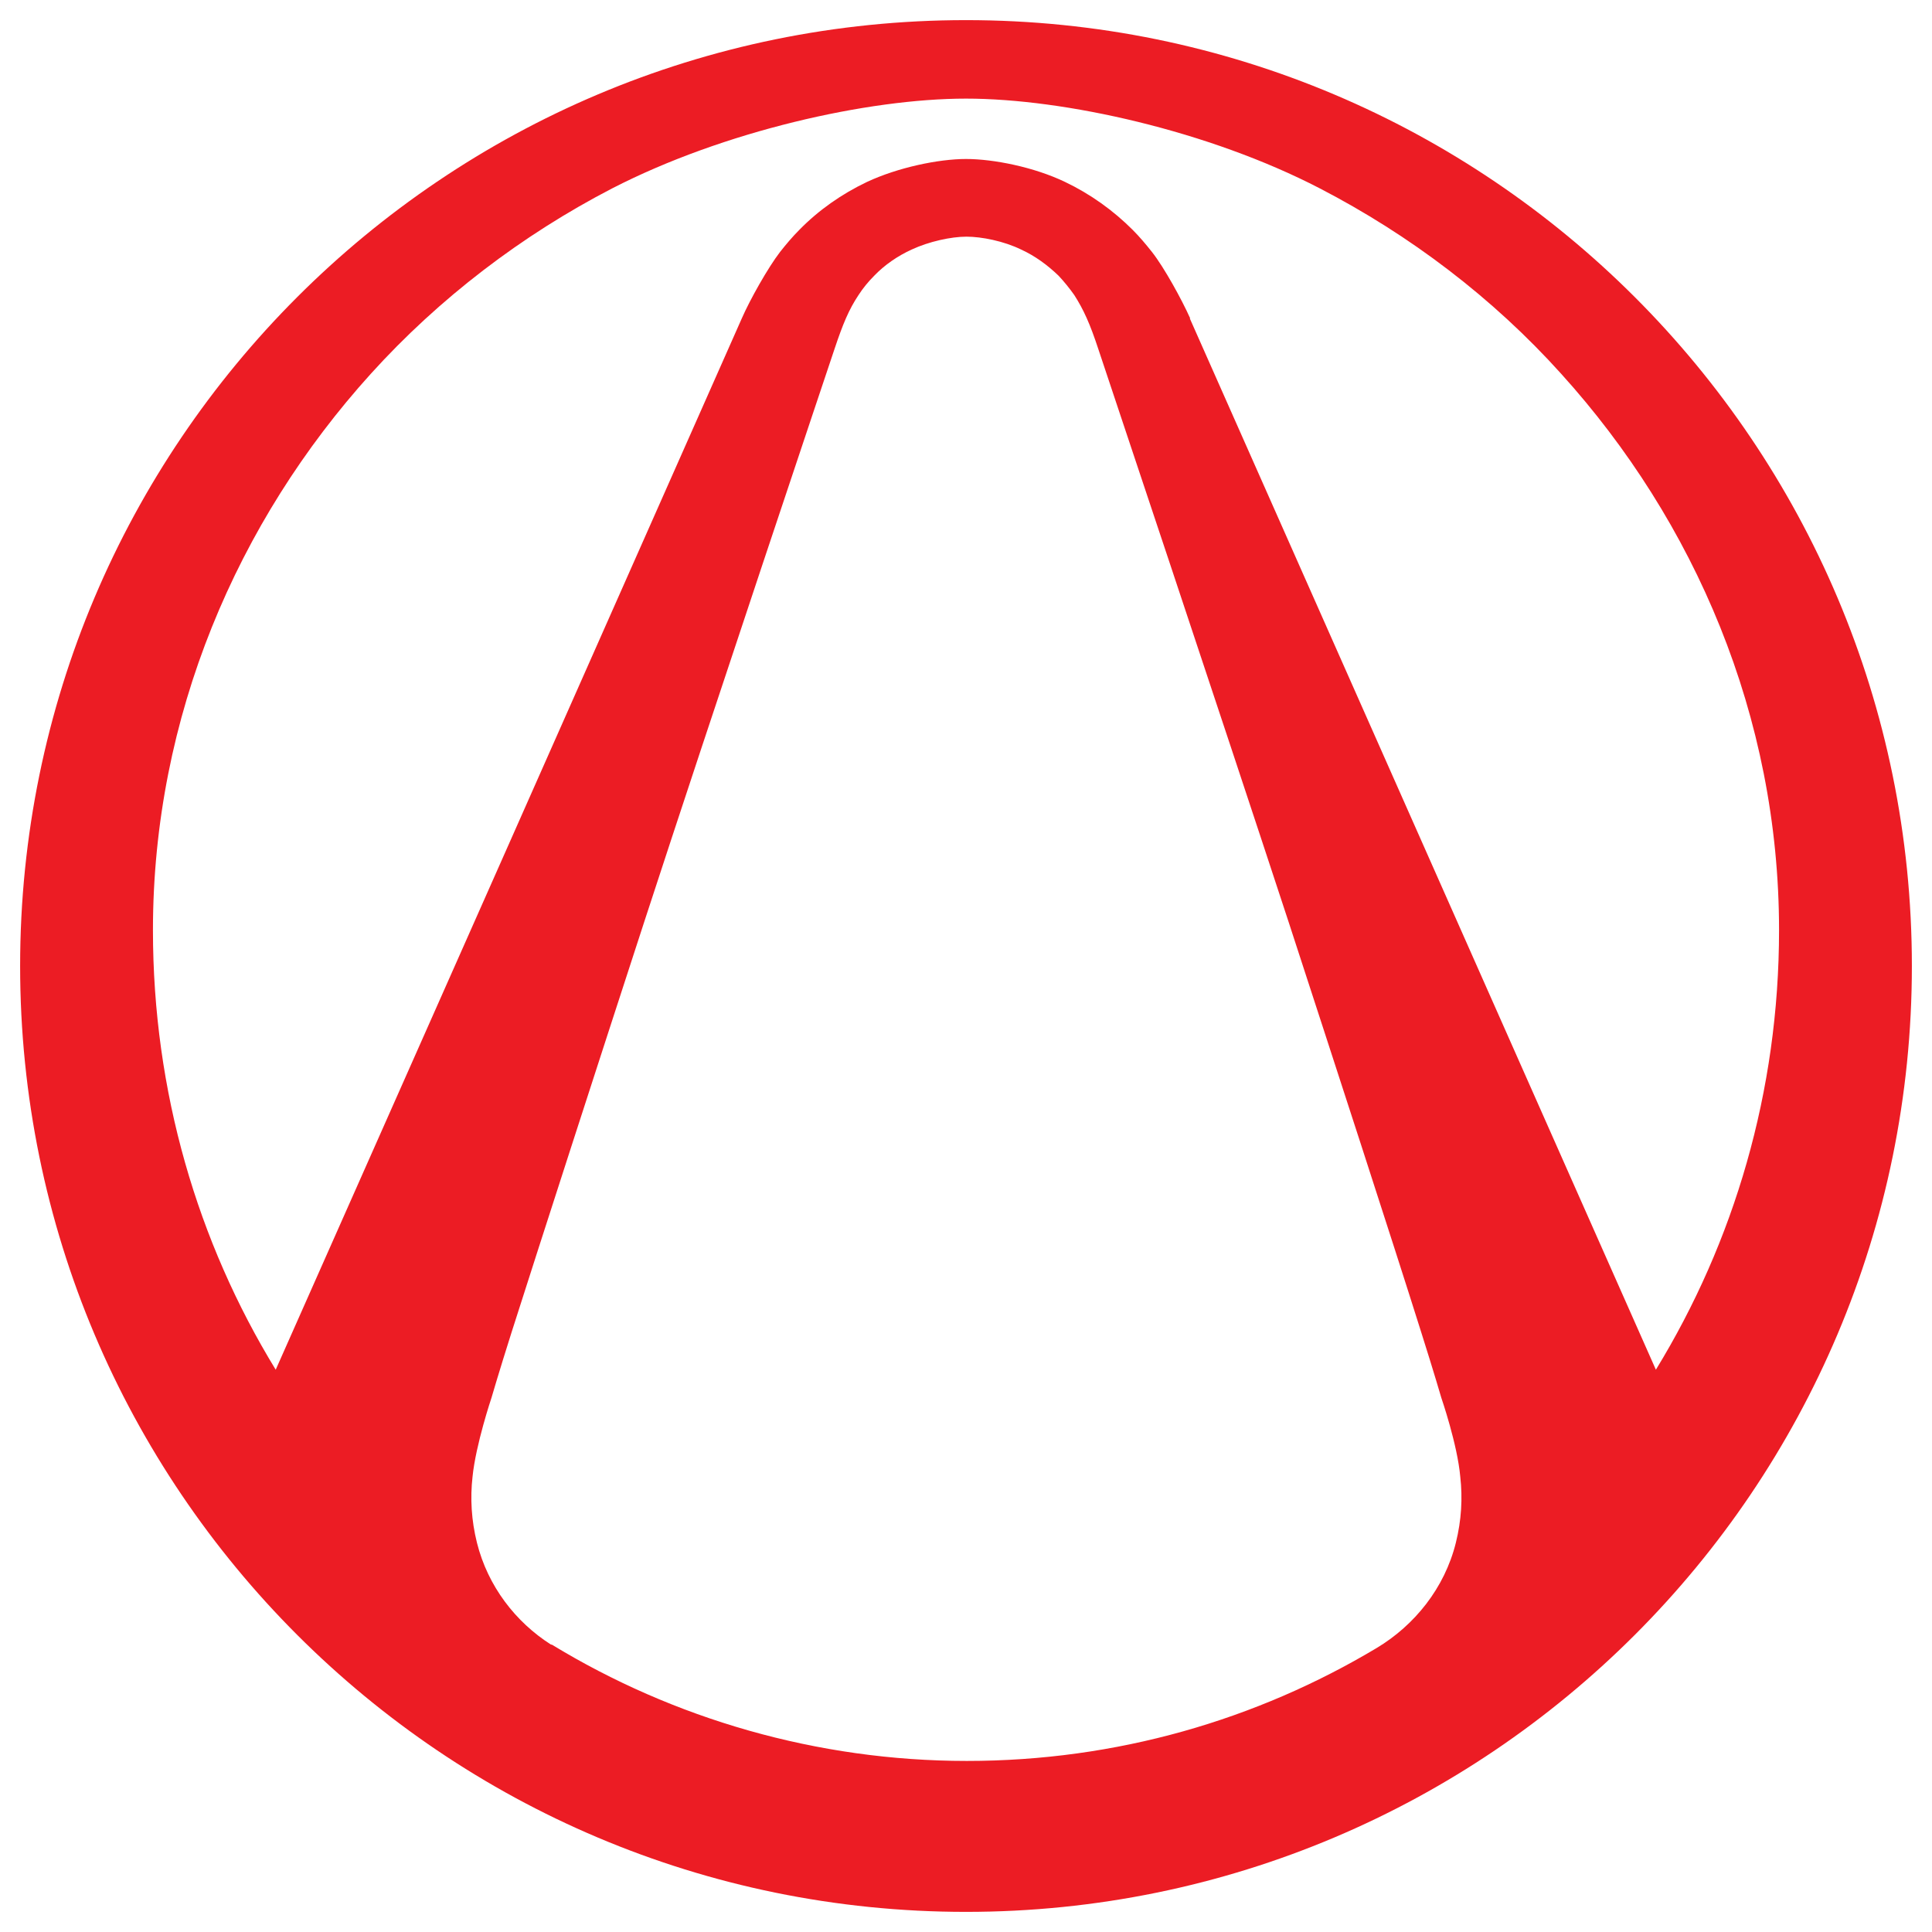 <?xml version="1.0" encoding="UTF-8"?>
<svg id="Layer_1" data-name="Layer 1" xmlns="http://www.w3.org/2000/svg" width="48" height="48" viewBox="0 0 48 48">
                    <style>
                        path, rect, circle, ellipse, line, polyline, polygon { 
                            fill: currentColor;
                        }
                        @media (prefers-color-scheme: dark) {
                            path, rect, circle, ellipse, line, polyline, polygon { 
                                fill: #fff;
                            }
                        }
                    </style>
  <defs>
    <style>
      .cls-1 {
        fill: #ec1c24;
      }
    </style>
  </defs>
  <path id="Vault_Symbol" data-name="Vault Symbol" class="cls-1" d="M24,.5C11.02.5.5,11.02.5,24s10.52,23.5,23.5,23.5,23.5-10.52,23.5-23.5S36.98.5,24,.5ZM13.69,40.86c-.88-.56-1.57-1.45-1.84-2.53-.14-.56-.17-1.11-.11-1.64.08-.8.47-1.96.47-1.96,0,0,.18-.62.5-1.63.74-2.32,2.15-6.68,3.3-10.21,1.65-5.06,4.61-13.88,4.72-14.21.21-.63.36-.99.6-1.35h0c.11-.17.24-.33.39-.48.26-.27.58-.49.93-.65.43-.2.98-.32,1.36-.32s.93.11,1.36.32c.35.16.66.39.93.65.14.15.27.31.39.48h0c.23.36.39.71.6,1.35.11.33,3.06,9.15,4.72,14.21,1.15,3.53,2.57,7.89,3.3,10.21.32,1.01.5,1.63.5,1.63,0,0,.4,1.16.47,1.96.06.53.03,1.08-.11,1.64-.28,1.13-1.03,2.05-1.96,2.61h0c-2.99,1.79-6.47,2.81-10.19,2.81s-7.29-1.05-10.31-2.89ZM29.57,7.91c-.21-.47-.65-1.27-.95-1.65h0c-.15-.19-.31-.38-.48-.55-.48-.48-1.05-.89-1.68-1.19-.77-.37-1.78-.57-2.46-.57s-1.69.21-2.46.57c-.63.3-1.2.7-1.68,1.19-.17.17-.33.36-.48.55h0c-.3.39-.75,1.19-.95,1.65-.2.46-11.43,25.79-11.58,26.12-1.94-3.17-3.05-6.91-3.05-10.92,0-5.31,2.1-10.16,5.41-13.82,1.7-1.88,3.76-3.45,6-4.61,2.76-1.42,6.35-2.23,8.79-2.23s6.03.8,8.79,2.23c2.24,1.16,4.3,2.72,6,4.61,3.31,3.66,5.41,8.5,5.41,13.82,0,4.01-1.12,7.75-3.06,10.92,0,0-11.37-25.65-11.58-26.12Z"/>
</svg>